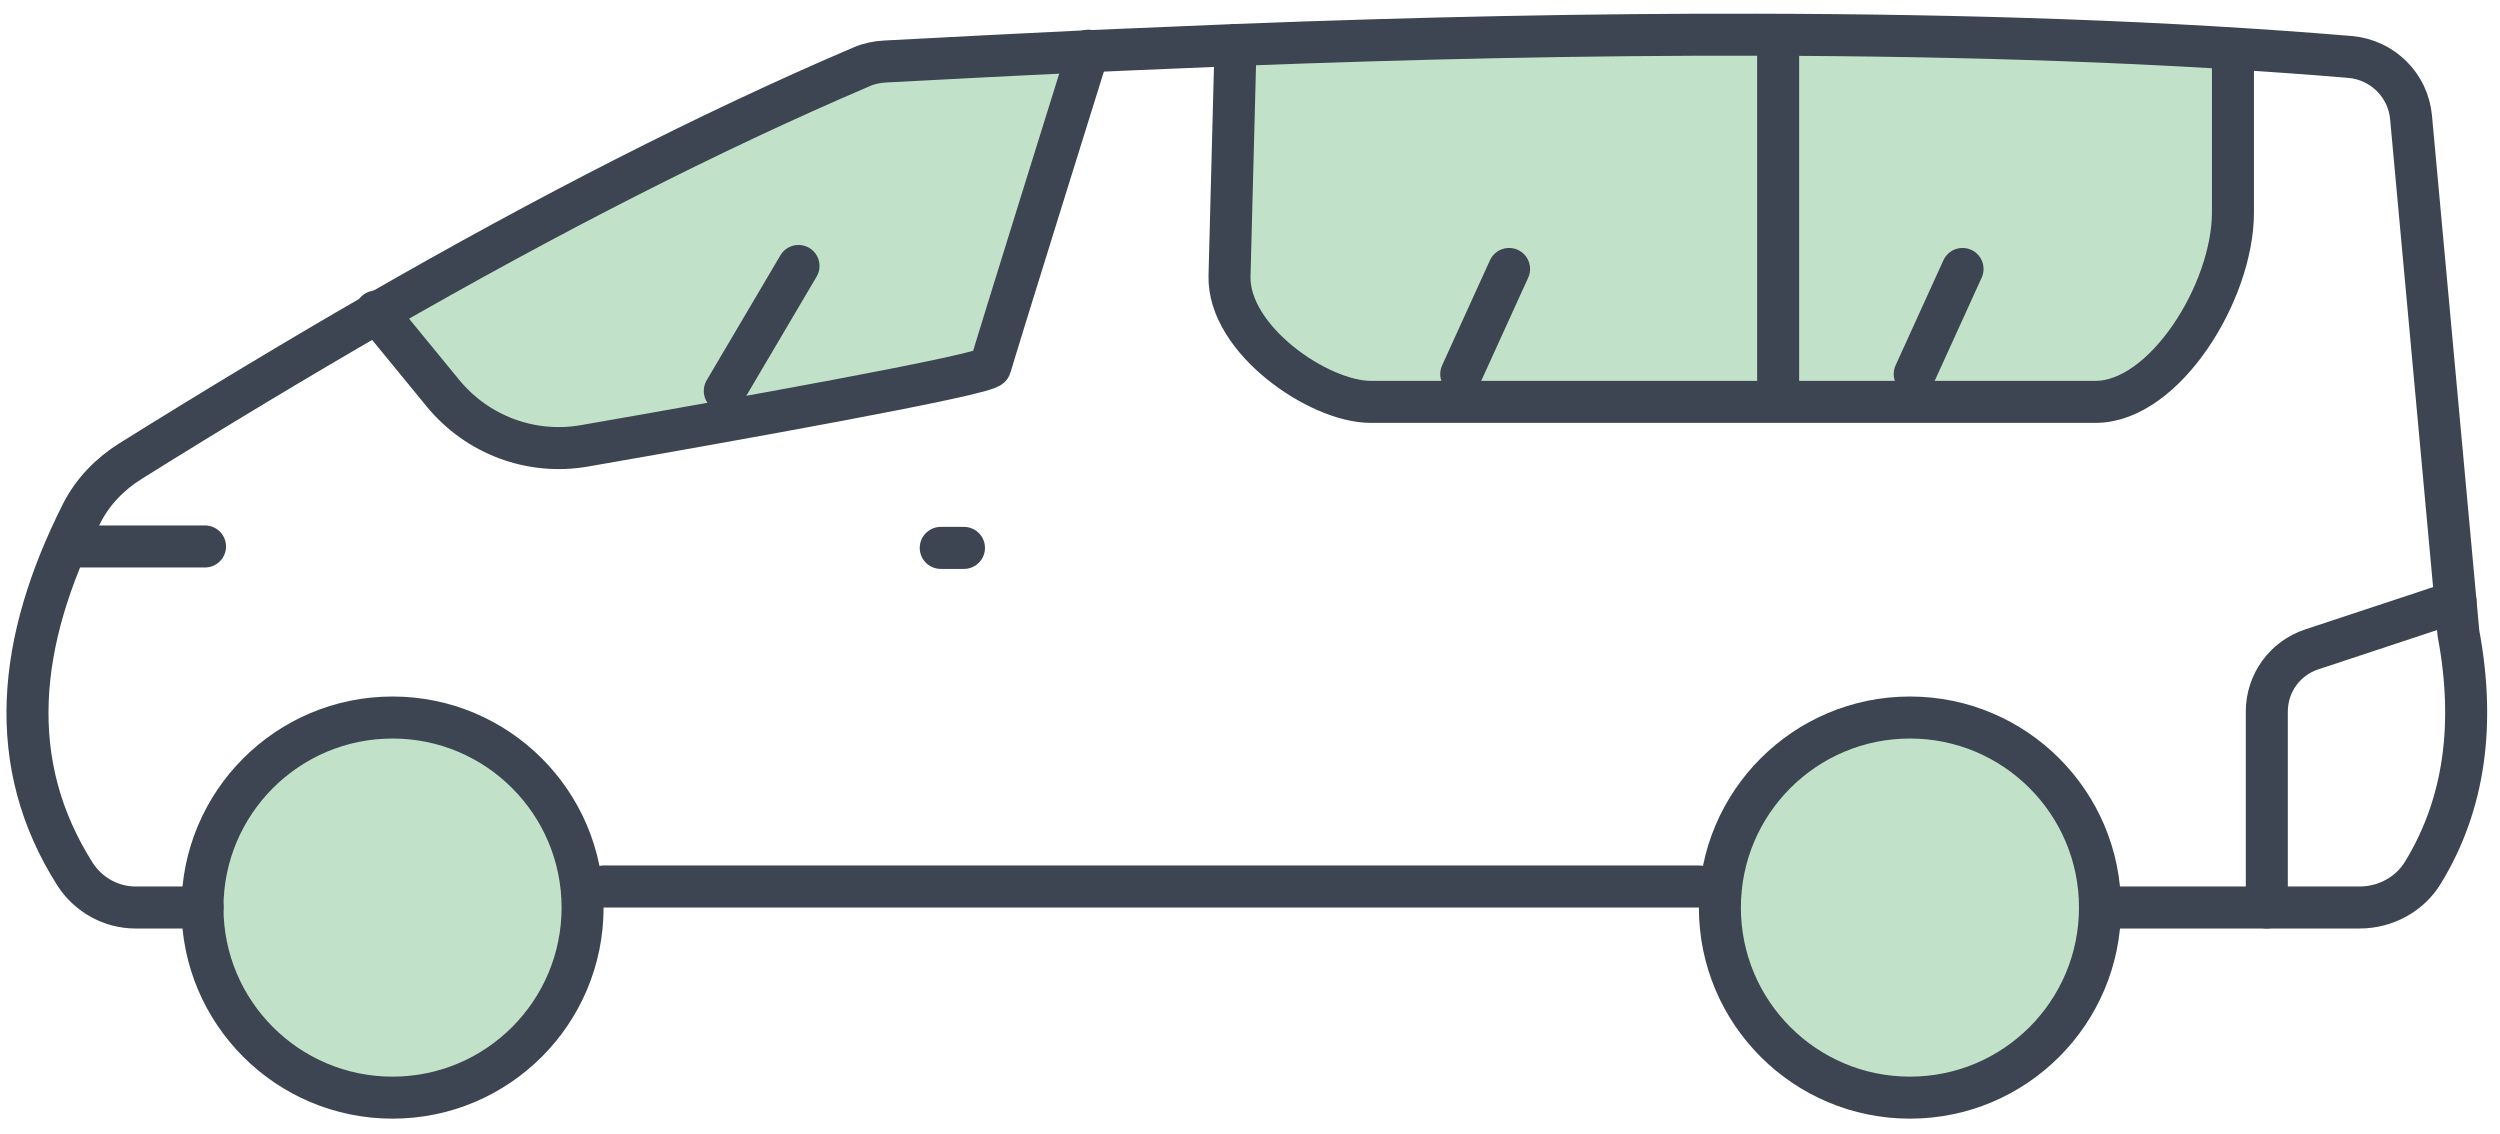 <?xml version="1.0" encoding="UTF-8"?>
<svg xmlns="http://www.w3.org/2000/svg" width="119" height="54" viewBox="0 0 119 54" fill="none">
  <path d="M41.683 2.946L51.676 2.662L47.19 17.425L27.431 21.57L24.422 21.173L22.321 19.98L17.778 14.7L41.683 2.946Z" fill="#C1E2C9"></path>
  <path d="M58.524 4.908V14.53C58.524 14.53 60.249 16.971 60.76 17.426C61.271 17.88 64.621 19.299 64.621 19.299H100.392L103.004 17.71L105.673 13.565L106.297 10.215V2.265H58.524V4.908Z" fill="#C1E2C9"></path>
  <circle cx="18.684" cy="43.201" r="9.047" fill="#C1E2C9"></circle>
  <circle cx="90.913" cy="43.201" r="9.047" fill="#C1E2C9"></circle>
  <path d="M9.641 43.197H6.446C5.288 43.197 4.21 42.589 3.583 41.628C0.218 36.345 0.809 30.545 3.894 24.428C4.409 23.406 5.24 22.556 6.211 21.949C10.204 19.455 14.117 17.101 17.954 14.886C26.032 10.239 33.756 6.279 41.01 3.181C41.363 3.024 41.755 2.946 42.148 2.927C45.402 2.75 48.617 2.593 51.794 2.436H51.813C54.165 2.339 56.498 2.24 58.812 2.142C67.399 1.809 75.713 1.633 83.632 1.652C93.71 1.671 103.18 1.985 111.865 2.711C113.414 2.848 114.63 4.063 114.766 5.593L117.021 30.139C117.825 34.432 117.335 38.256 115.335 41.53C114.708 42.569 113.551 43.197 112.316 43.197H99.965" stroke="#3C4551" stroke-width="2" stroke-linecap="round" stroke-linejoin="round"></path>
  <line x1="28.737" y1="42.197" x2="80.868" y2="42.197" stroke="#3C4551" stroke-width="2" stroke-linecap="round" stroke-linejoin="round"></line>
  <circle cx="18.684" cy="43.201" r="9.047" stroke="#3C4551" stroke-width="2" stroke-linecap="round" stroke-linejoin="round"></circle>
  <circle cx="90.913" cy="43.201" r="9.047" stroke="#3C4551" stroke-width="2" stroke-linecap="round" stroke-linejoin="round"></circle>
  <path d="M17.898 14.828L21.082 18.713C22.715 20.704 25.279 21.664 27.814 21.223C34.505 20.058 47.049 17.826 47.143 17.447C47.273 16.929 51.807 2.413 51.807 2.413" stroke="#3C4551" stroke-width="2" stroke-linecap="round" stroke-linejoin="round"></path>
  <path d="M58.812 2.142L58.525 13.133C58.442 16.149 62.76 19.129 65.247 19.129H99.747C103.035 19.129 106.288 13.897 106.288 10.117V2.412" stroke="#3C4551" stroke-width="2" stroke-linecap="round" stroke-linejoin="round"></path>
  <line x1="84.64" y1="2.652" x2="84.64" y2="18.129" stroke="#3C4551" stroke-width="2" stroke-linecap="round" stroke-linejoin="round"></line>
  <line x1="34.5" y1="18.608" x2="38.009" y2="12.66" stroke="#3C4551" stroke-width="2" stroke-linecap="round" stroke-linejoin="round"></line>
  <line x1="69.555" y1="17.805" x2="71.832" y2="12.803" stroke="#3C4551" stroke-width="2" stroke-linecap="round" stroke-linejoin="round"></line>
  <line x1="91.14" y1="17.805" x2="93.417" y2="12.803" stroke="#3C4551" stroke-width="2" stroke-linecap="round" stroke-linejoin="round"></line>
  <line x1="45.885" y1="26.08" x2="44.779" y2="26.08" stroke="#3C4551" stroke-width="2" stroke-linecap="round" stroke-linejoin="round"></line>
  <line x1="3.739" y1="26.012" x2="9.759" y2="26.012" stroke="#3C4551" stroke-width="2" stroke-linecap="round" stroke-linejoin="round"></line>
  <path d="M116.884 28.646L110.033 30.913C108.759 31.335 107.9 32.525 107.9 33.866V43.197" stroke="#3C4551" stroke-width="2" stroke-linecap="round" stroke-linejoin="round"></path>
</svg>

